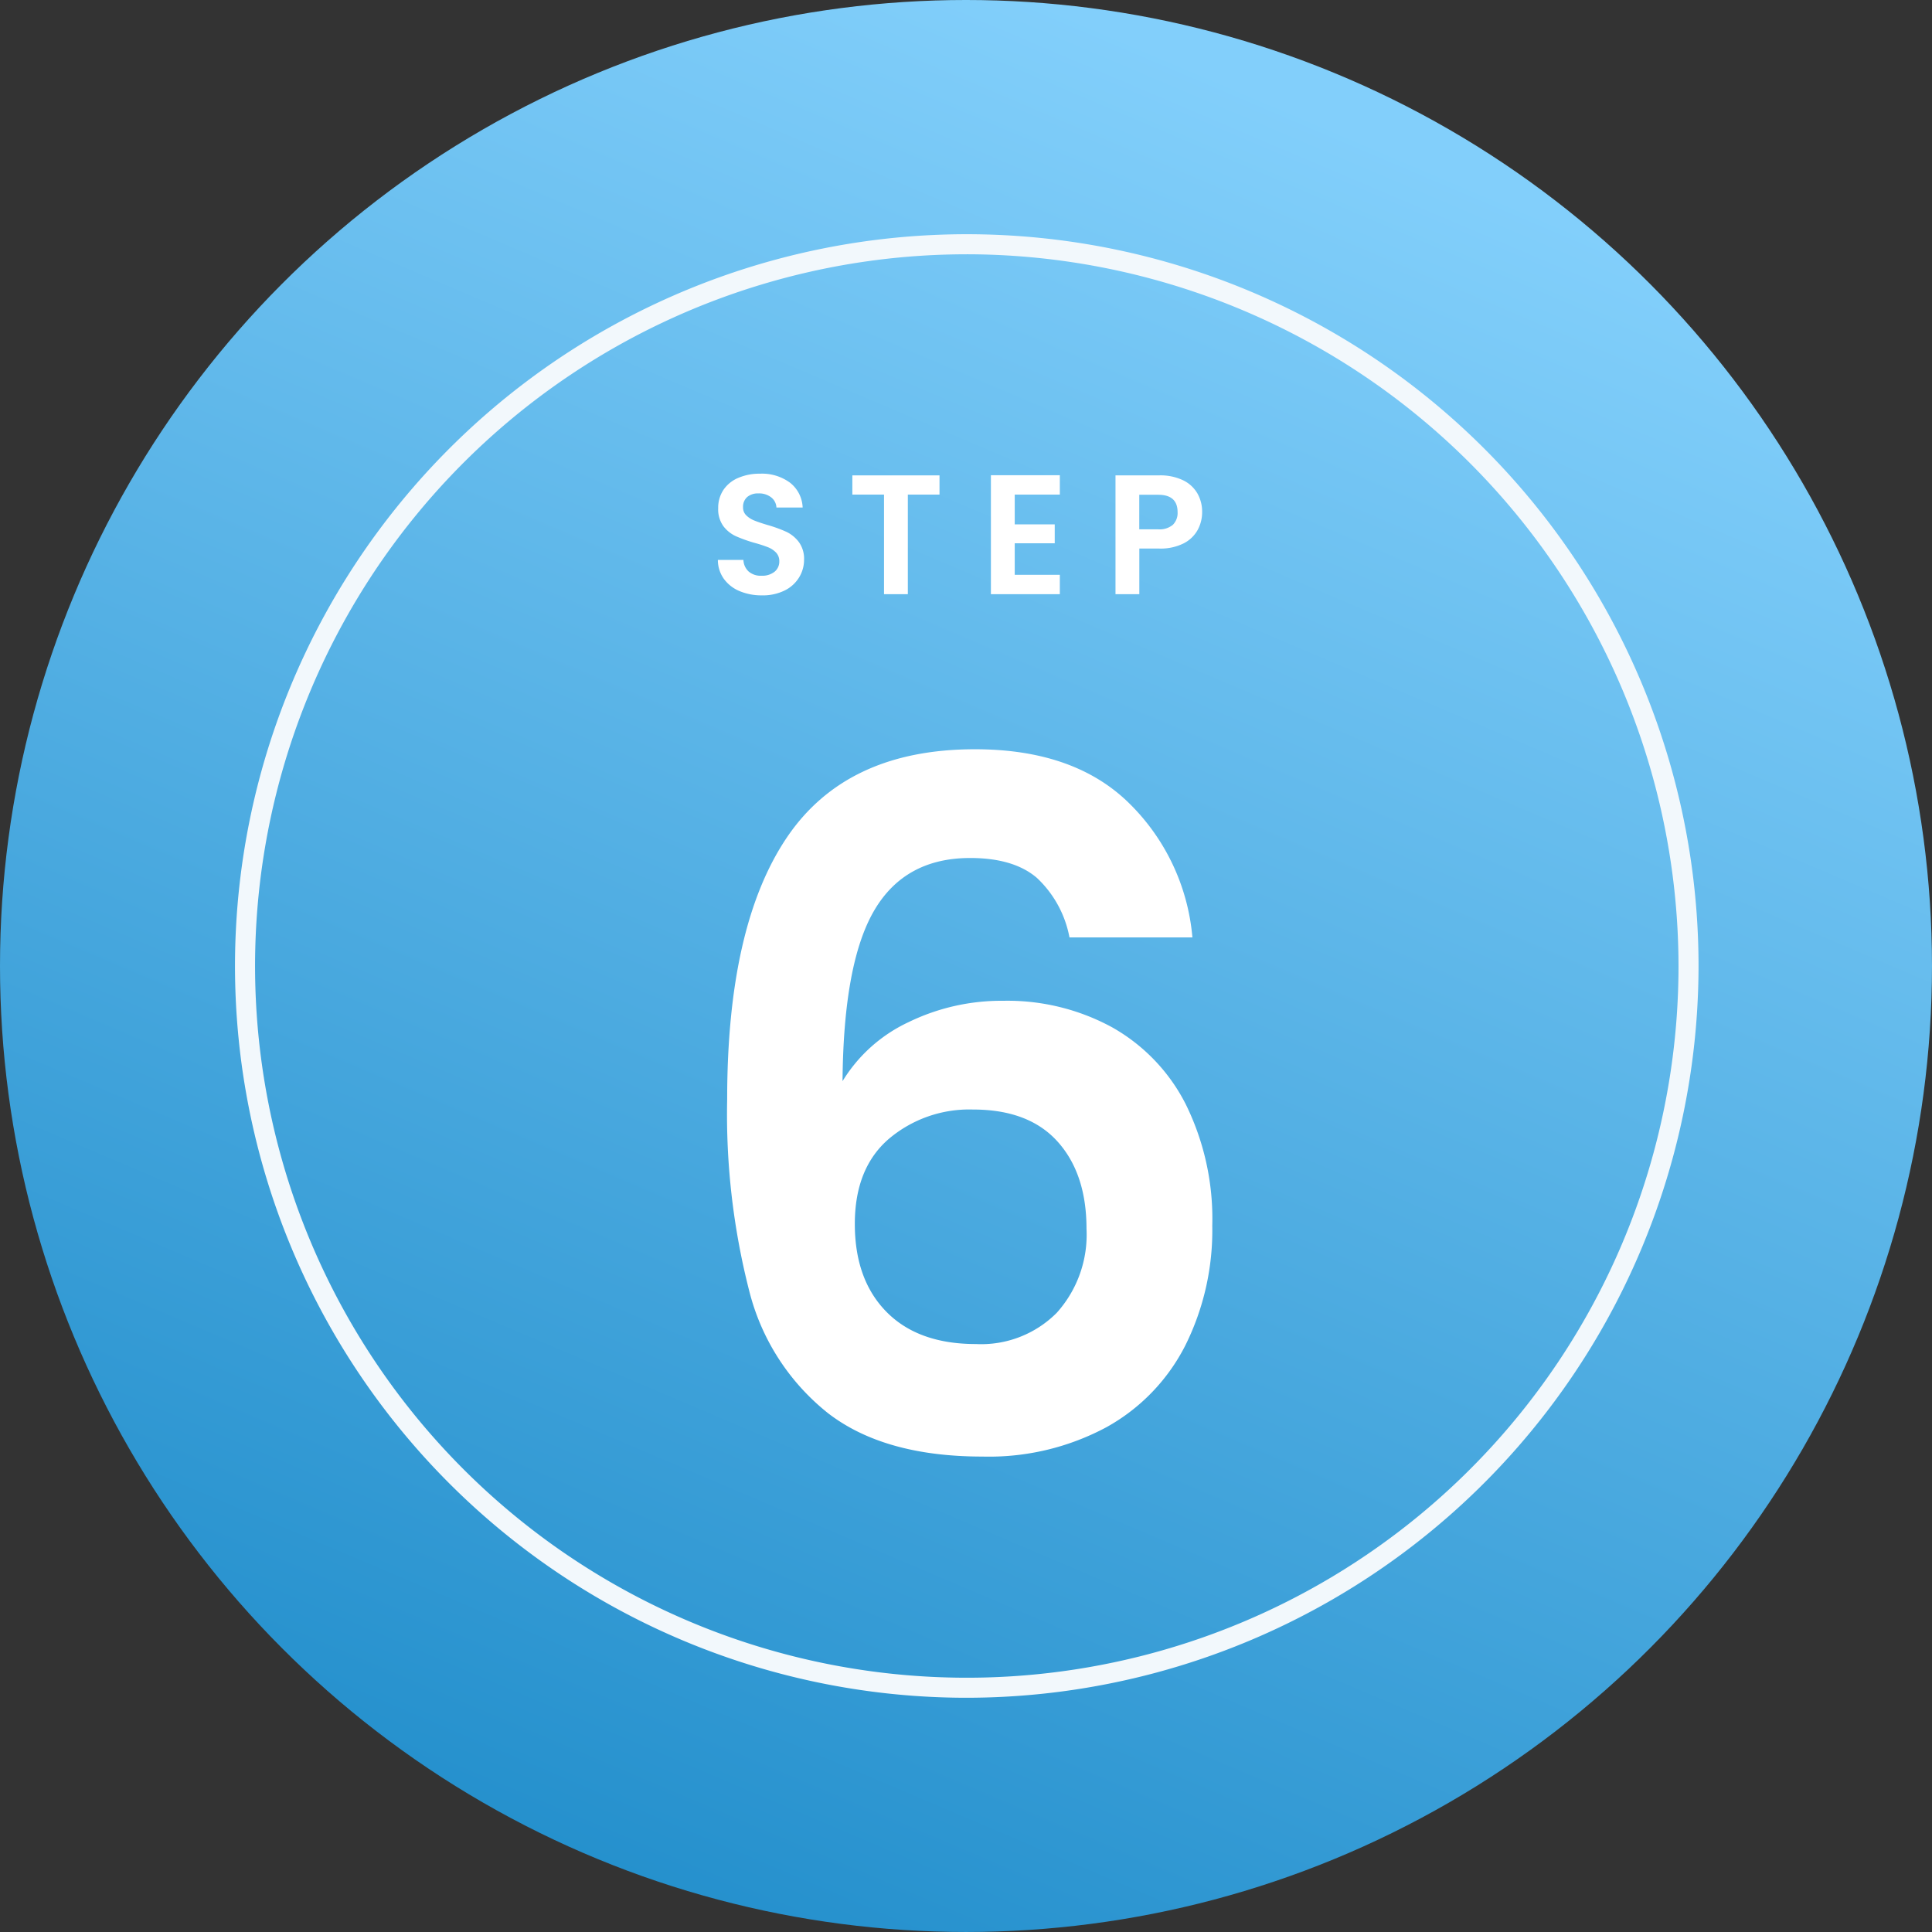 <?xml version="1.0" encoding="UTF-8"?> <svg xmlns="http://www.w3.org/2000/svg" xmlns:xlink="http://www.w3.org/1999/xlink" width="204.313" height="204.313" viewBox="0 0 204.313 204.313"><rect x="0" y="0" width="204.313" height="204.313" fill="#333333" stroke="none"/><defs><linearGradient id="linear-gradient" x1="0.297" y1="0.977" x2="0.685" y2="0.065" gradientUnits="objectBoundingBox"><stop offset="0" stop-color="#238fcc"></stop><stop offset="1" stop-color="#82cffb"></stop></linearGradient></defs><g id="step-icon-6" transform="translate(-1399 -10731.509)"><circle id="Ellipse_7301" data-name="Ellipse 7301" cx="102.156" cy="102.156" r="102.156" transform="translate(1399 10731.509)" fill="url(#linear-gradient)"></circle><path id="Path_282940" data-name="Path 282940" d="M207.015,394.346A77.386,77.386,0,1,1,284.4,316.961,77.472,77.472,0,0,1,207.015,394.346Zm0-152.651a75.266,75.266,0,1,0,75.267,75.267A75.352,75.352,0,0,0,207.015,241.694Z" transform="translate(1294.224 10516.705)" fill="#f2f8fc"></path><path id="Path_297962" data-name="Path 297962" d="M43.1-54.7A11.529,11.529,0,0,0,39.65-61q-2.45-2.1-7.05-2.1-6.9,0-10.15,5.55T19.1-39.5a16.229,16.229,0,0,1,7-6.25A22.45,22.45,0,0,1,36.1-48a23.136,23.136,0,0,1,11.5,2.8,19.4,19.4,0,0,1,7.8,8.15A27.393,27.393,0,0,1,58.2-24.2a27.3,27.3,0,0,1-2.85,12.65A20.481,20.481,0,0,1,47-2.9,26.263,26.263,0,0,1,33.9.2Q23.5.2,17.55-4.4a23.977,23.977,0,0,1-8.3-12.85A75.364,75.364,0,0,1,6.9-37.6q0-18.3,6.3-27.65T33.1-74.6q10.5,0,16.3,5.7a22.608,22.608,0,0,1,6.7,14.2ZM32.9-36.5A13.161,13.161,0,0,0,24-33.4q-3.6,3.1-3.6,9t3.35,9.3q3.35,3.4,9.45,3.4A11.261,11.261,0,0,0,41.75-15a12.355,12.355,0,0,0,3.15-8.9q0-5.8-3.05-9.2T32.9-36.5Z" transform="translate(1469 10885.344)" fill="#fff"></path><path id="Path_297965" data-name="Path 297965" d="M5.58.126a5.968,5.968,0,0,1-2.367-.45,3.886,3.886,0,0,1-1.665-1.3,3.412,3.412,0,0,1-.63-2h2.7a1.746,1.746,0,0,0,.549,1.224,1.945,1.945,0,0,0,1.359.45,2.091,2.091,0,0,0,1.386-.423,1.376,1.376,0,0,0,.5-1.107,1.279,1.279,0,0,0-.342-.918,2.4,2.4,0,0,0-.855-.567,14.149,14.149,0,0,0-1.413-.459,15.133,15.133,0,0,1-1.989-.711A3.484,3.484,0,0,1,1.5-7.191a3.027,3.027,0,0,1-.549-1.9,3.4,3.4,0,0,1,.558-1.944A3.549,3.549,0,0,1,3.078-12.3a5.7,5.7,0,0,1,2.3-.441,5,5,0,0,1,3.159.945A3.5,3.5,0,0,1,9.882-9.162H7.11a1.44,1.44,0,0,0-.549-1.071A2.069,2.069,0,0,0,5.2-10.656a1.75,1.75,0,0,0-1.179.378,1.367,1.367,0,0,0-.441,1.1,1.135,1.135,0,0,0,.333.837,2.539,2.539,0,0,0,.828.54q.495.207,1.4.477a14.655,14.655,0,0,1,2,.72,3.588,3.588,0,0,1,1.332,1.08,3,3,0,0,1,.558,1.89A3.555,3.555,0,0,1,9.5-1.764,3.685,3.685,0,0,1,7.974-.387,5.219,5.219,0,0,1,5.58.126Zm18.774-12.69v2.034H21.006V0h-2.52V-10.53H15.138v-2.034ZM32.31-10.53v3.15h4.23v2H32.31v3.33h4.77V0H29.79V-12.582h7.29v2.052ZM52.128-8.676a3.913,3.913,0,0,1-.477,1.89,3.5,3.5,0,0,1-1.494,1.422,5.434,5.434,0,0,1-2.565.54H45.486V0h-2.52V-12.564h4.626a5.59,5.59,0,0,1,2.484.5,3.511,3.511,0,0,1,1.539,1.386A3.9,3.9,0,0,1,52.128-8.676ZM47.484-6.858a2.184,2.184,0,0,0,1.548-.477,1.757,1.757,0,0,0,.5-1.341q0-1.836-2.052-1.836h-2v3.654Z" transform="translate(1474 10794.344)" fill="#fff"></path></g></svg> 